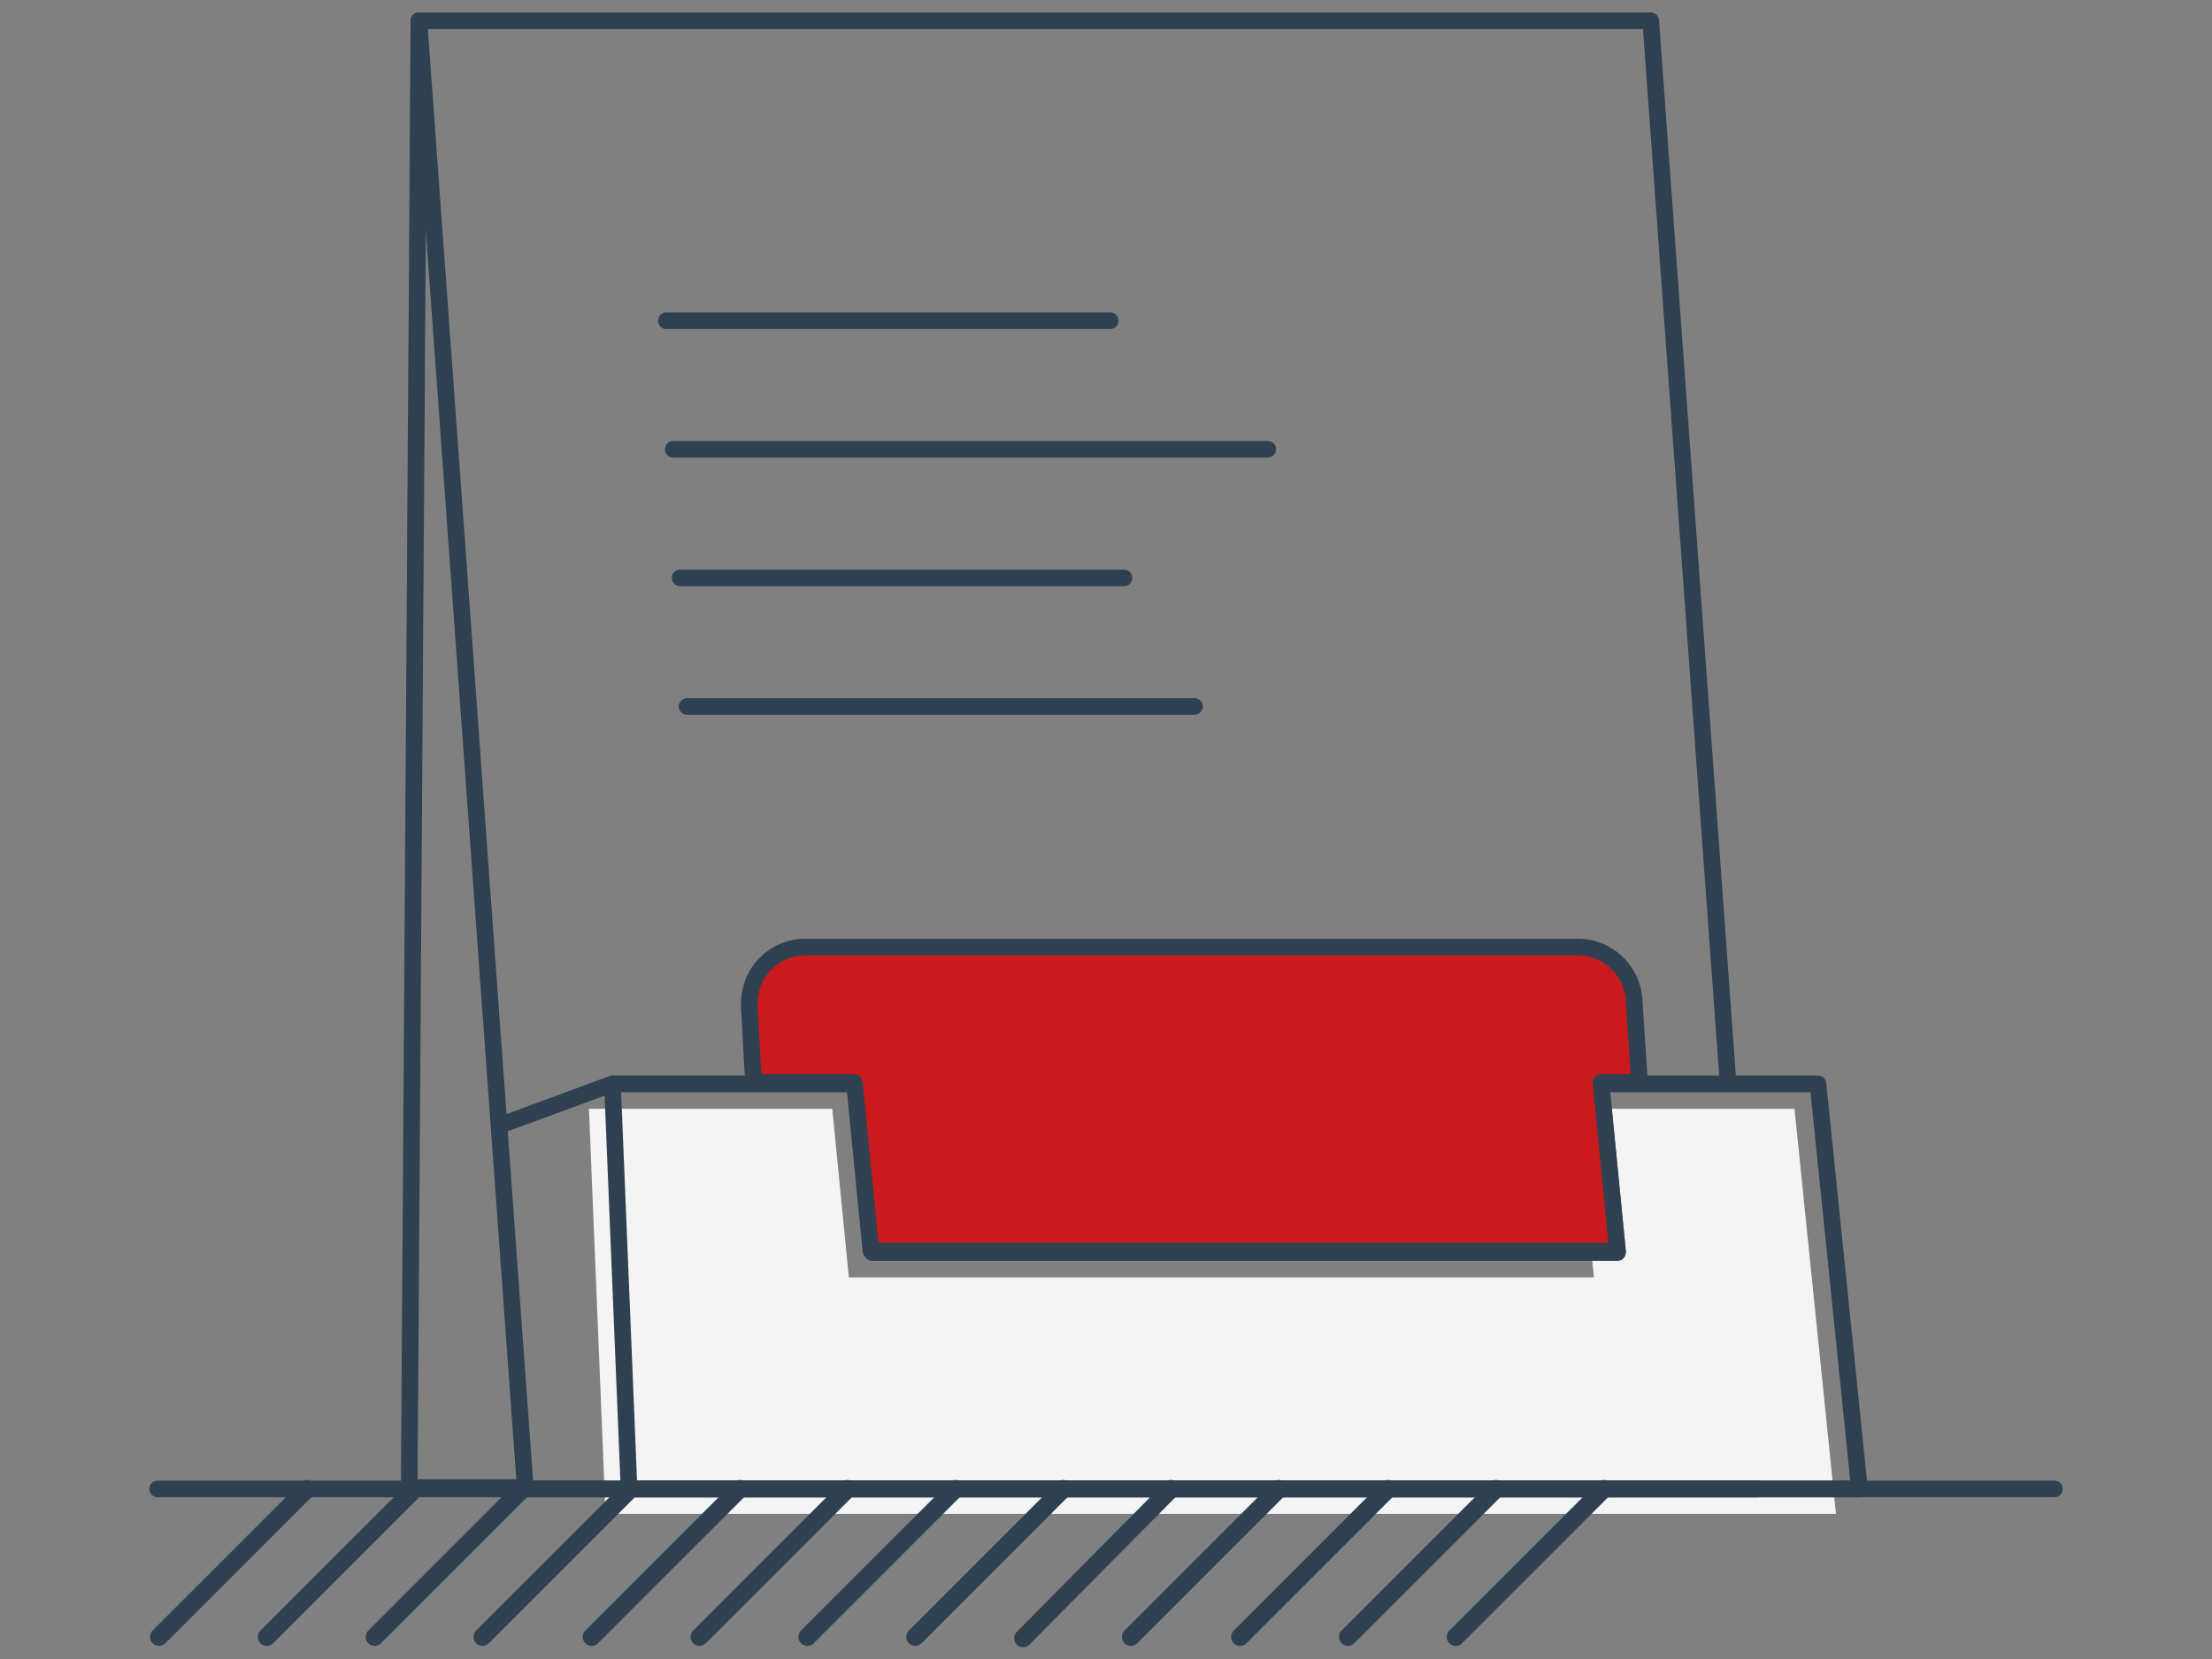 <svg xmlns="http://www.w3.org/2000/svg" xmlns:xlink="http://www.w3.org/1999/xlink" id="Layer_1" x="0px" y="0px" viewBox="0 0 160 120" style="enable-background:new 0 0 160 120;" xml:space="preserve"><rect x="0" y="0" width="160" height="120" fill="#808080" stroke="none"/><style type="text/css">	.st0{fill:#F4F4F4;}	.st1{fill:none;stroke:#2F4050;stroke-width:1.203;stroke-linecap:round;stroke-linejoin:round;}	.st2{fill:#CA1A1D;}	.st3{fill:none;stroke:#2F4050;stroke-width:1.3;stroke-linecap:round;}</style><g>	<path class="st0" d="M129.8,80.2l3,29.3H43.8l-1.2-29.3h17.6l1.2,12.2h53.9L114,80.2H129.8z"></path>	<g>		<path class="st1" d="M127.1,107.7H38L30.3,1.5h89.1l5.6,76.9"></path>		<path class="st1" d="M30.3,1.5l-0.7,106.1H38"></path>	</g>	<path class="st1" d="M131.5,78.4l3,29.3H45.5l-1.2-29.3h17.6l1.2,12.2H117l-1.2-12.2H131.5z"></path>	<path class="st2" d="M118.6,78.4l-0.4-6c-0.1-2.2-1.9-3.9-4.1-3.9H58.3c-2.3,0-4.1,1.8-4.1,4.1c0,0.1,0,0.2,0,0.2l0.3,5.5h7.3  l1.2,12.2H117l-1.2-12.2H118.6z"></path>	<path class="st1" d="M118.6,78.4l-0.4-6c-0.1-2.2-1.9-3.9-4.1-3.9H58.3c-2.3,0-4.1,1.8-4.1,4.1c0,0.1,0,0.2,0,0.2l0.3,5.5h7.3  l1.2,12.2H117l-1.2-12.2H118.6z M48.2,23.2h32.1 M49.7,51.1h36.7 M48.7,32.5h43 M49.2,41.8h32.1 M44.3,78.4l-7.6,2.8 M148.6,107.7  H11.4"></path>	<path class="st3" d="M22.2,107.7l-10.7,10.7 M30,107.7l-10.7,10.7 M37.8,107.7l-10.7,10.7 M45.6,107.7l-10.7,10.7 M53.5,107.7  l-10.7,10.7 M61.3,107.7l-10.7,10.7 M69.1,107.7l-10.7,10.7 M76.9,107.7l-10.7,10.7 M84.7,107.7L74,118.5 M92.5,107.7l-10.7,10.7   M100.4,107.7l-10.7,10.7 M108.2,107.7l-10.7,10.7 M116,107.7l-10.7,10.7"></path></g></svg>
